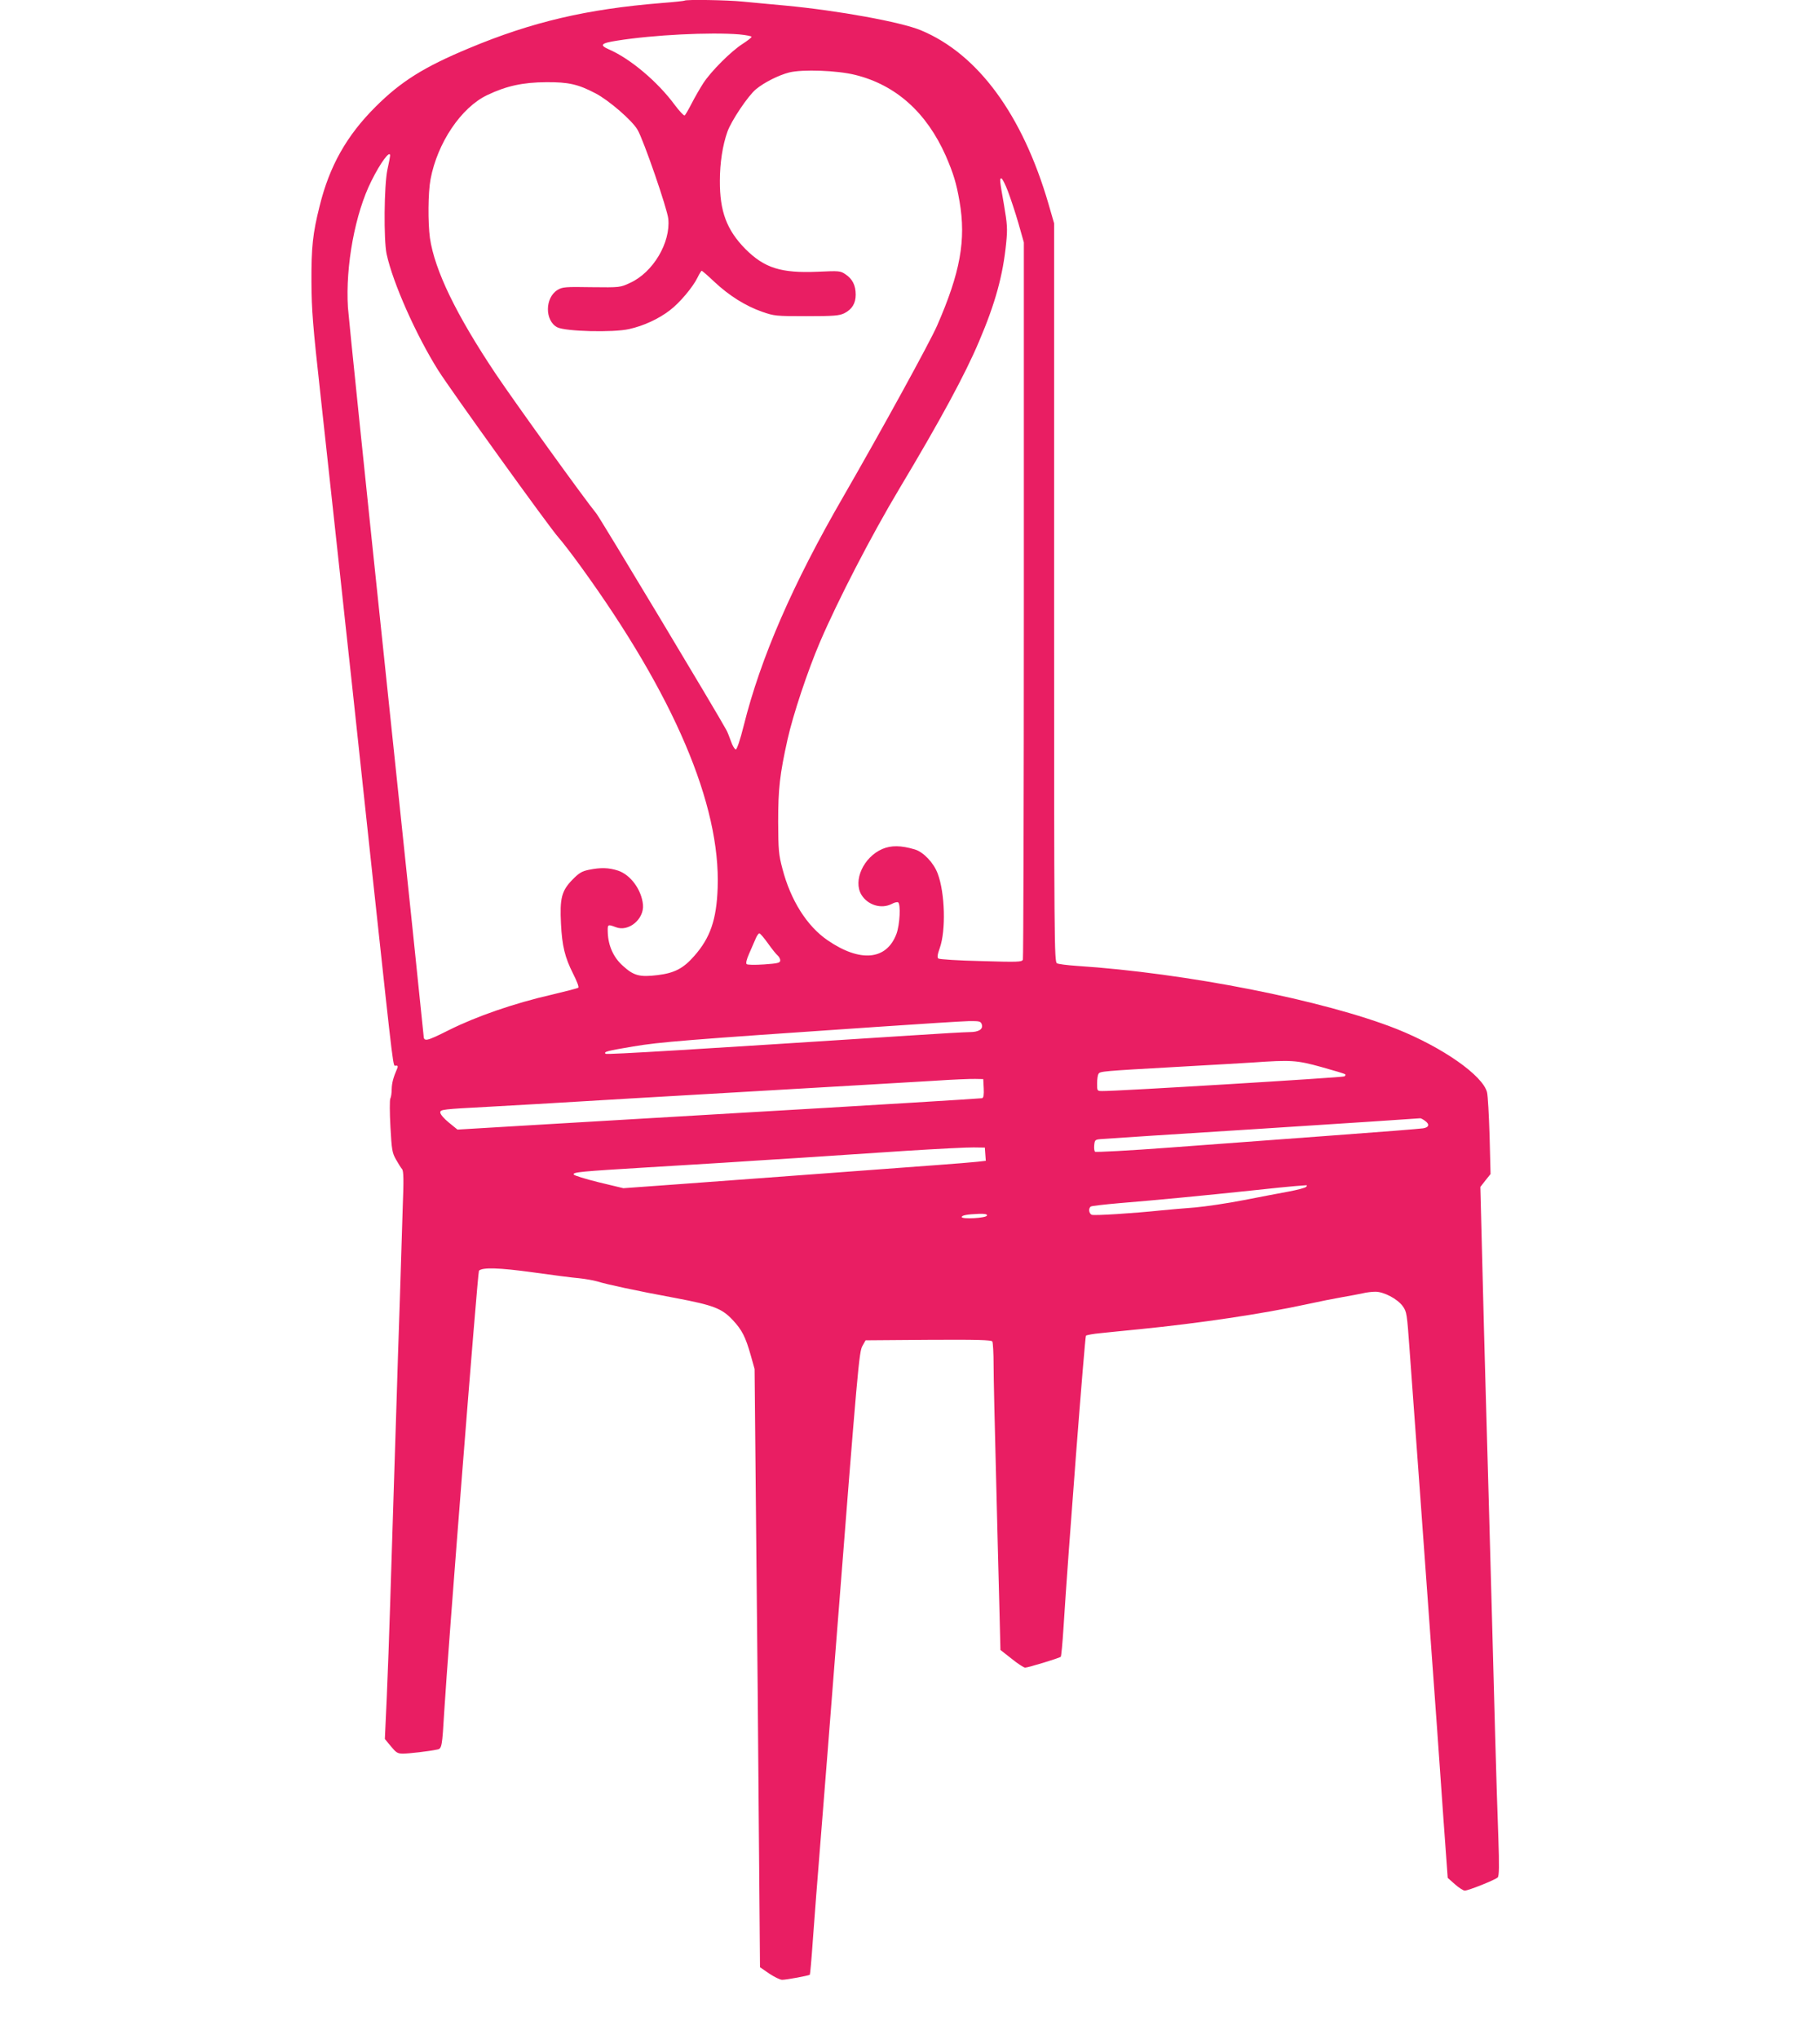 <?xml version="1.0" standalone="no"?>
<!DOCTYPE svg PUBLIC "-//W3C//DTD SVG 20010904//EN"
 "http://www.w3.org/TR/2001/REC-SVG-20010904/DTD/svg10.dtd">
<svg version="1.0" xmlns="http://www.w3.org/2000/svg"
 width="1143pt" height="1280pt" viewBox="0 0 1143 1280"
 preserveAspectRatio="xMidYMid meet">
<g transform="translate(0,1280) scale(0.1,-0.1)"
fill="#e91e63" stroke="none">
<path d="M4299 12796 c-2 -2 -67 -9 -144 -15 -469 -38 -813 -118 -1210 -284
-281 -117 -427 -208 -586 -367 -181 -180 -290 -372 -352 -625 -43 -171 -52
-257 -51 -475 1 -179 8 -269 58 -720 31 -283 65 -597 76 -697 11 -101 29 -266
40 -368 11 -102 29 -268 40 -370 11 -102 29 -267 40 -367 11 -101 71 -662 134
-1248 135 -1247 123 -1150 143 -1150 11 0 13 -5 8 -17 -26 -60 -34 -93 -35
-131 0 -24 -4 -51 -9 -60 -4 -9 -4 -89 1 -177 8 -145 11 -163 35 -205 14 -25
31 -52 38 -60 10 -12 11 -68 4 -245 -4 -126 -12 -387 -18 -580 -7 -192 -16
-485 -21 -650 -9 -291 -20 -614 -40 -1265 -5 -173 -15 -433 -21 -577 l-12
-261 38 -46 c33 -40 42 -46 76 -46 35 0 166 15 216 26 28 5 30 20 43 239 21
355 210 2759 218 2767 22 22 126 19 337 -10 121 -17 252 -34 290 -37 39 -4 90
-13 115 -20 61 -19 241 -58 495 -105 238 -45 289 -65 358 -139 57 -61 79 -105
111 -217 l25 -89 10 -1045 c6 -575 14 -1420 17 -1878 l7 -833 58 -40 c32 -21
68 -39 81 -39 27 0 167 26 174 32 2 3 11 101 19 219 8 118 31 408 50 644 19
237 62 779 95 1205 138 1763 145 1845 167 1881 l19 34 394 3 c308 2 395 -1
402 -10 4 -7 8 -74 8 -148 0 -74 7 -380 15 -680 7 -300 17 -672 21 -827 l7
-282 70 -55 c38 -31 77 -56 85 -56 19 0 215 60 224 68 3 4 11 86 17 182 29
467 134 1826 141 1834 4 4 46 12 92 16 45 5 157 16 248 25 370 37 769 96 1045
156 77 17 178 37 225 45 47 8 104 19 128 24 23 6 59 10 80 10 53 0 138 -45
171 -90 26 -36 27 -45 44 -281 10 -134 40 -548 67 -919 27 -371 74 -1024 105
-1450 30 -426 57 -812 61 -857 l6 -83 45 -40 c25 -22 53 -40 62 -40 23 0 193
68 207 83 9 9 10 73 4 247 -5 129 -14 417 -20 640 -6 223 -15 558 -20 745 -5
187 -14 513 -20 725 -6 212 -15 531 -20 710 -5 179 -15 537 -21 796 l-12 472
32 41 32 40 -6 238 c-4 131 -11 254 -16 275 -27 106 -279 282 -566 397 -457
181 -1324 352 -2013 397 -58 4 -113 11 -122 16 -17 8 -18 129 -18 2327 l0
2319 -35 121 c-163 560 -443 942 -802 1091 -125 52 -521 124 -851 155 -92 8
-212 20 -267 25 -98 10 -358 14 -366 6z m344 -212 c43 -4 77 -11 77 -15 0 -5
-26 -25 -57 -45 -72 -46 -197 -171 -246 -246 -20 -31 -53 -88 -73 -127 -20
-39 -40 -73 -44 -76 -5 -3 -33 27 -63 67 -107 145 -278 289 -411 347 -64 28
-53 40 51 56 225 36 584 54 766 39z m727 -254 c256 -63 449 -236 570 -509 47
-109 66 -169 86 -285 42 -243 5 -447 -141 -781 -47 -107 -349 -657 -590 -1075
-316 -546 -518 -1010 -624 -1435 -23 -92 -43 -150 -50 -150 -7 0 -21 23 -30
50 -10 28 -23 61 -30 73 -53 99 -790 1326 -815 1357 -79 97 -512 698 -631 875
-249 372 -385 652 -415 856 -13 96 -12 285 4 369 43 228 192 450 356 528 121
58 225 80 370 81 141 1 201 -13 310 -70 83 -43 231 -171 264 -229 37 -62 187
-496 193 -559 15 -149 -95 -336 -240 -402 -62 -29 -63 -29 -242 -27 -165 3
-183 1 -213 -17 -81 -49 -81 -194 -2 -235 51 -26 351 -34 451 -11 91 20 186
64 256 118 62 47 145 146 174 206 11 23 23 42 26 42 3 0 39 -31 80 -70 93 -87
194 -150 298 -187 78 -27 86 -28 280 -28 173 0 205 3 237 18 49 25 72 62 72
117 0 58 -20 98 -63 127 -33 23 -40 23 -175 17 -231 -10 -335 23 -455 143
-117 119 -161 236 -160 428 0 112 17 222 47 307 24 69 131 228 180 268 52 43
142 88 208 105 84 21 301 13 414 -15z m-2920 -507 c0 -5 -7 -44 -17 -88 -21
-101 -24 -440 -5 -530 39 -180 184 -507 324 -730 79 -125 696 -983 755 -1049
24 -27 88 -110 142 -185 584 -806 877 -1494 858 -2016 -7 -198 -46 -313 -147
-427 -68 -78 -124 -107 -229 -120 -114 -14 -151 -4 -219 58 -58 51 -92 125
-95 208 -2 54 -1 54 50 35 80 -32 179 50 171 141 -9 94 -78 188 -157 214 -58
19 -110 20 -183 5 -44 -9 -62 -20 -104 -63 -67 -69 -79 -116 -71 -275 7 -140
24 -211 77 -316 22 -43 37 -82 32 -86 -4 -4 -79 -23 -167 -44 -237 -54 -475
-137 -645 -222 -144 -72 -159 -76 -160 -33 0 8 -105 1016 -234 2240 -129 1224
-237 2272 -241 2330 -16 260 45 591 148 795 57 115 117 195 117 158z m3880
-224 c17 -45 47 -135 66 -201 l34 -120 0 -2243 c0 -1234 -3 -2251 -6 -2260 -6
-15 -30 -16 -263 -9 -141 3 -261 11 -268 16 -8 7 -6 24 9 66 39 110 33 345
-13 467 -25 68 -90 136 -144 152 -88 26 -148 26 -203 3 -119 -51 -186 -199
-132 -288 40 -65 125 -91 191 -57 16 9 34 13 39 10 18 -11 11 -141 -10 -198
-62 -166 -228 -181 -433 -40 -130 89 -232 252 -283 448 -24 90 -26 119 -27
295 0 207 10 298 59 518 34 153 126 430 204 612 113 263 321 666 500 965 255
426 410 712 498 920 103 241 151 417 171 620 9 89 7 116 -14 240 -28 159 -28
165 -16 165 5 0 24 -36 41 -81z m-1507 -4722 c25 -35 52 -69 61 -76 9 -8 16
-21 16 -31 0 -15 -14 -19 -101 -25 -60 -4 -105 -3 -110 2 -6 6 0 30 15 64 13
30 31 71 40 92 8 20 19 37 25 37 5 0 29 -28 54 -63z m1343 -509 c9 -30 -19
-48 -78 -48 -27 0 -185 -9 -351 -20 -1347 -87 -1928 -123 -1934 -116 -13 13 9
18 174 46 170 28 310 40 1548 124 264 18 515 34 557 35 71 1 77 -1 84 -21z
m2132 -267 c79 -22 147 -42 150 -46 4 -3 1 -9 -5 -13 -11 -7 -1441 -94 -1520
-92 -33 0 -33 1 -33 48 0 26 4 53 9 60 10 16 21 17 481 43 201 11 419 24 485
28 245 17 277 15 433 -28z m-2120 -134 c2 -40 -1 -59 -10 -62 -7 -2 -706 -45
-1553 -94 -847 -50 -1585 -93 -1641 -97 l-101 -6 -54 44 c-32 26 -54 52 -54
64 0 18 15 20 300 35 165 9 422 24 570 33 149 9 502 30 785 46 1107 64 1232
72 1440 84 118 8 238 13 265 12 l50 -1 3 -58z m2770 -203 c32 -22 27 -42 -10
-48 -18 -3 -280 -24 -583 -46 -302 -22 -757 -56 -1010 -75 -253 -19 -464 -30
-468 -26 -5 5 -7 24 -5 42 3 31 6 34 38 37 19 2 478 32 1020 66 542 35 987 64
990 65 3 0 16 -6 28 -15z m-2760 -211 l3 -41 -53 -6 c-29 -3 -145 -13 -258
-21 -113 -8 -446 -33 -740 -55 -294 -22 -690 -51 -880 -65 l-345 -25 -154 37
c-85 21 -156 43 -158 49 -5 15 38 19 467 45 184 11 398 24 475 29 77 5 289 19
470 30 182 12 488 32 680 45 193 12 382 22 420 21 l70 -1 3 -42z m2014 -205
c-6 -6 -55 -19 -109 -29 -54 -10 -181 -34 -283 -54 -102 -20 -239 -40 -305
-46 -66 -5 -160 -13 -210 -18 -180 -19 -422 -34 -438 -28 -19 7 -23 42 -6 52
6 4 85 13 177 21 222 18 545 49 827 79 127 14 250 26 275 28 25 2 54 4 65 5
14 2 16 -1 7 -10z m-2004 -180 c-6 -16 -158 -24 -158 -9 0 11 34 17 108 20 39
1 53 -2 50 -11z"/>
</g>
</svg>
